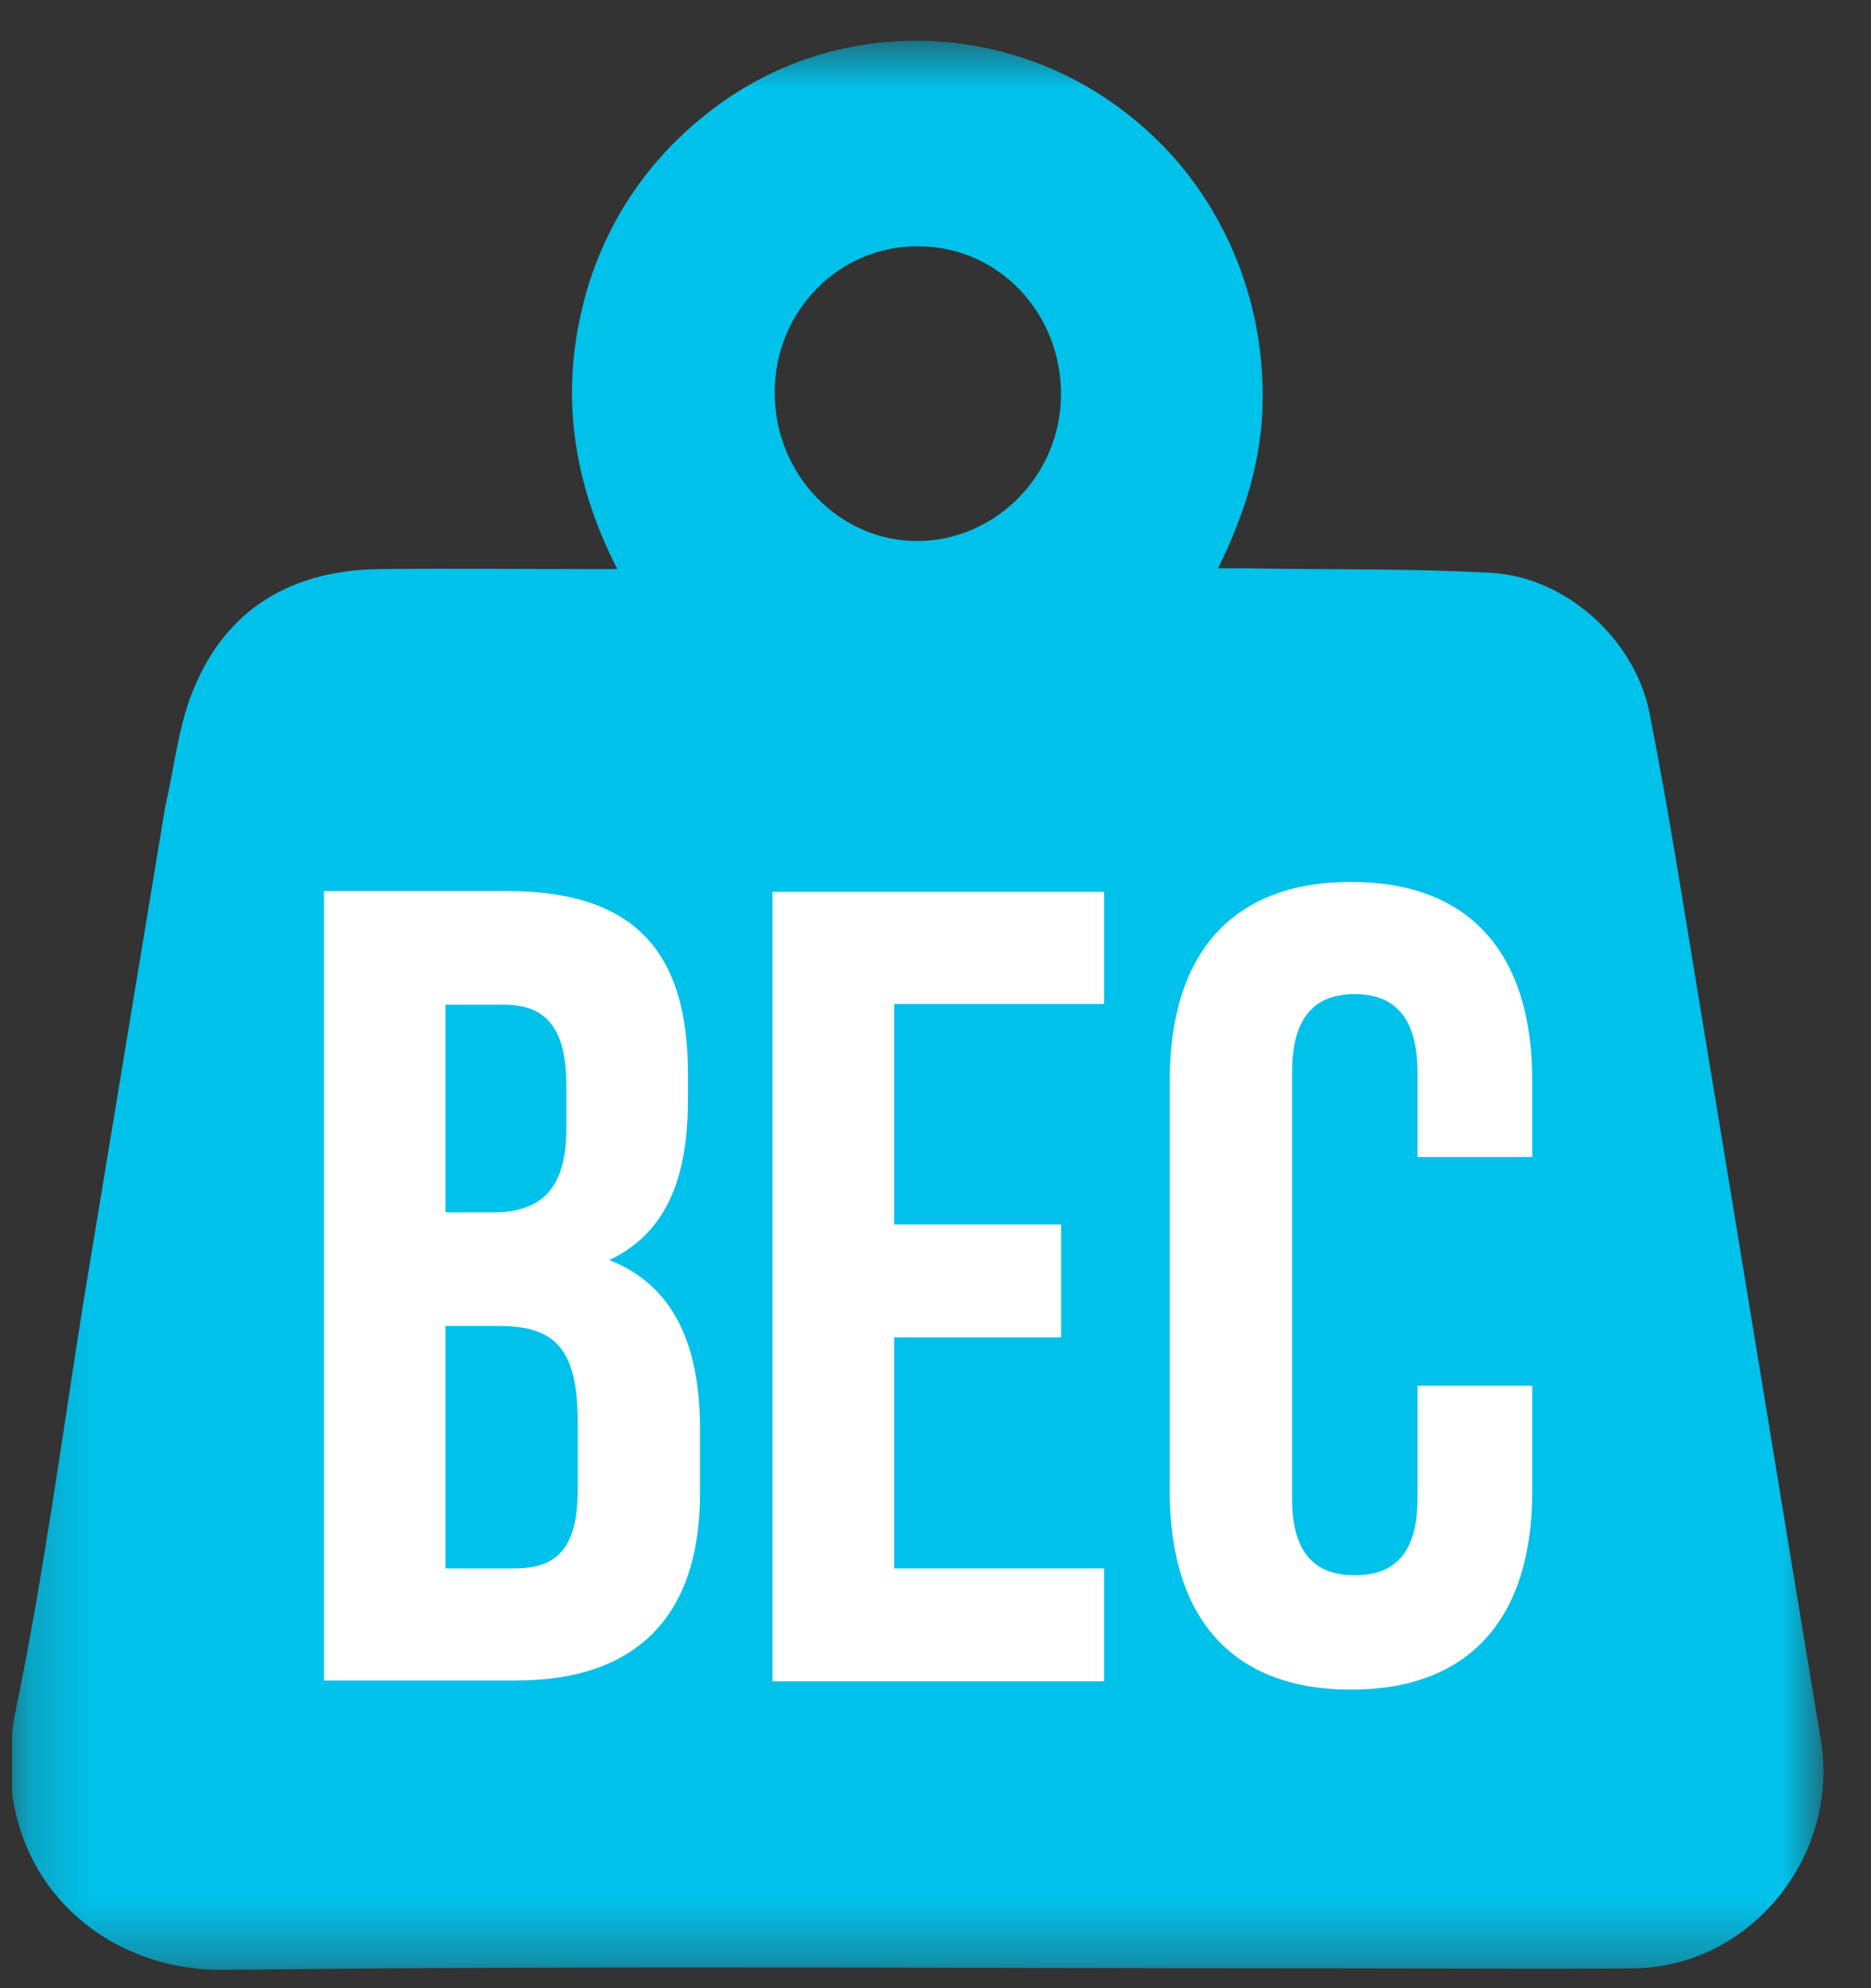 <svg width="32" height="34" viewBox="0 0 32 34" fill="none" xmlns="http://www.w3.org/2000/svg">
<rect x="0" y="0" width="32" height="34" fill="#333333" stroke="none"/>
<g clip-path="url(#clip0_945_347)">
<mask id="mask0_945_347" style="mask-type:luminance" maskUnits="userSpaceOnUse" x="0" y="0" width="32" height="34">
<path d="M31.205 0.688H0.205V33.688H31.205V0.688Z" fill="white"/>
</mask>
<g mask="url(#mask0_945_347)">
<path d="M13.251 6.7C13.238 8.112 14.362 9.265 15.705 9.252C17.036 9.239 18.134 8.125 18.146 6.765C18.159 5.352 17.074 4.212 15.705 4.212C14.349 4.199 13.251 5.326 13.251 6.7ZM10.551 9.719C9.725 8.099 9.557 6.48 10.086 4.808C10.5 3.539 11.275 2.515 12.347 1.751C14.388 0.299 17.165 0.351 19.193 1.88C19.968 2.463 20.575 3.202 21.001 4.096C21.414 4.977 21.608 5.897 21.595 6.868C21.582 7.853 21.298 8.773 20.833 9.719C21.04 9.719 21.195 9.719 21.337 9.719C22.719 9.745 24.114 9.719 25.496 9.796C26.762 9.861 27.95 10.911 28.209 12.18C28.531 13.813 28.79 15.471 29.061 17.117C29.759 21.328 30.443 25.538 31.141 29.749C31.476 31.745 29.926 33.649 27.924 33.662C26.31 33.675 24.695 33.662 23.081 33.662C16.674 33.662 10.267 33.61 3.848 33.688C1.574 33.714 -0.273 31.874 0.27 29.244C0.748 26.925 1.058 24.58 1.432 22.235C1.897 19.423 2.362 16.599 2.827 13.787C2.982 13.126 3.047 12.44 3.292 11.831C3.861 10.393 5.01 9.745 6.509 9.732C7.697 9.719 8.898 9.732 10.086 9.732H10.551V9.719Z" fill="#00C1E9"/>
</g>
<mask id="mask1_945_347" style="mask-type:luminance" maskUnits="userSpaceOnUse" x="0" y="0" width="32" height="34">
<path d="M31.205 0.688H0.205V33.688H31.205V0.688Z" fill="white"/>
</mask>
<g mask="url(#mask1_945_347)">
<path d="M7.619 22.675V26.821H8.807C9.505 26.821 9.88 26.497 9.88 25.487V24.308C9.88 23.051 9.479 22.675 8.536 22.675H7.619ZM7.619 17.169V20.732H8.433C9.208 20.732 9.686 20.382 9.686 19.307V18.568C9.686 17.609 9.363 17.182 8.627 17.182H7.619V17.169ZM11.765 18.348V18.827C11.765 20.213 11.352 21.108 10.422 21.548C11.533 21.989 11.972 23.012 11.972 24.437V25.539C11.972 27.625 10.9 28.739 8.82 28.739H5.54V15.238H8.678C10.835 15.238 11.765 16.262 11.765 18.348Z" fill="white"/>
</g>
<path d="M15.292 20.939H18.147V22.869H15.292V26.821H18.883V28.752H13.212V15.251H18.883V17.169H15.292V20.939Z" fill="white"/>
<mask id="mask2_945_347" style="mask-type:luminance" maskUnits="userSpaceOnUse" x="0" y="0" width="32" height="34">
<path d="M31.205 0.688H0.205V33.688H31.205V0.688Z" fill="white"/>
</mask>
<g mask="url(#mask2_945_347)">
<path d="M26.206 23.712V25.5C26.206 27.663 25.147 28.894 23.106 28.894C21.066 28.894 20.006 27.663 20.006 25.5V18.477C20.006 16.313 21.066 15.082 23.106 15.082C25.147 15.082 26.206 16.313 26.206 18.477V19.786H24.243V18.335C24.243 17.376 23.83 17 23.171 17C22.512 17 22.099 17.363 22.099 18.335V25.629C22.099 26.588 22.512 26.938 23.171 26.938C23.83 26.938 24.243 26.588 24.243 25.629V23.698H26.206V23.712Z" fill="white"/>
</g>
</g>
<defs>
<clipPath id="clip0_945_347">
<rect width="31" height="33" fill="white" transform="translate(0.205 0.688)"/>
</clipPath>
</defs>
</svg>
